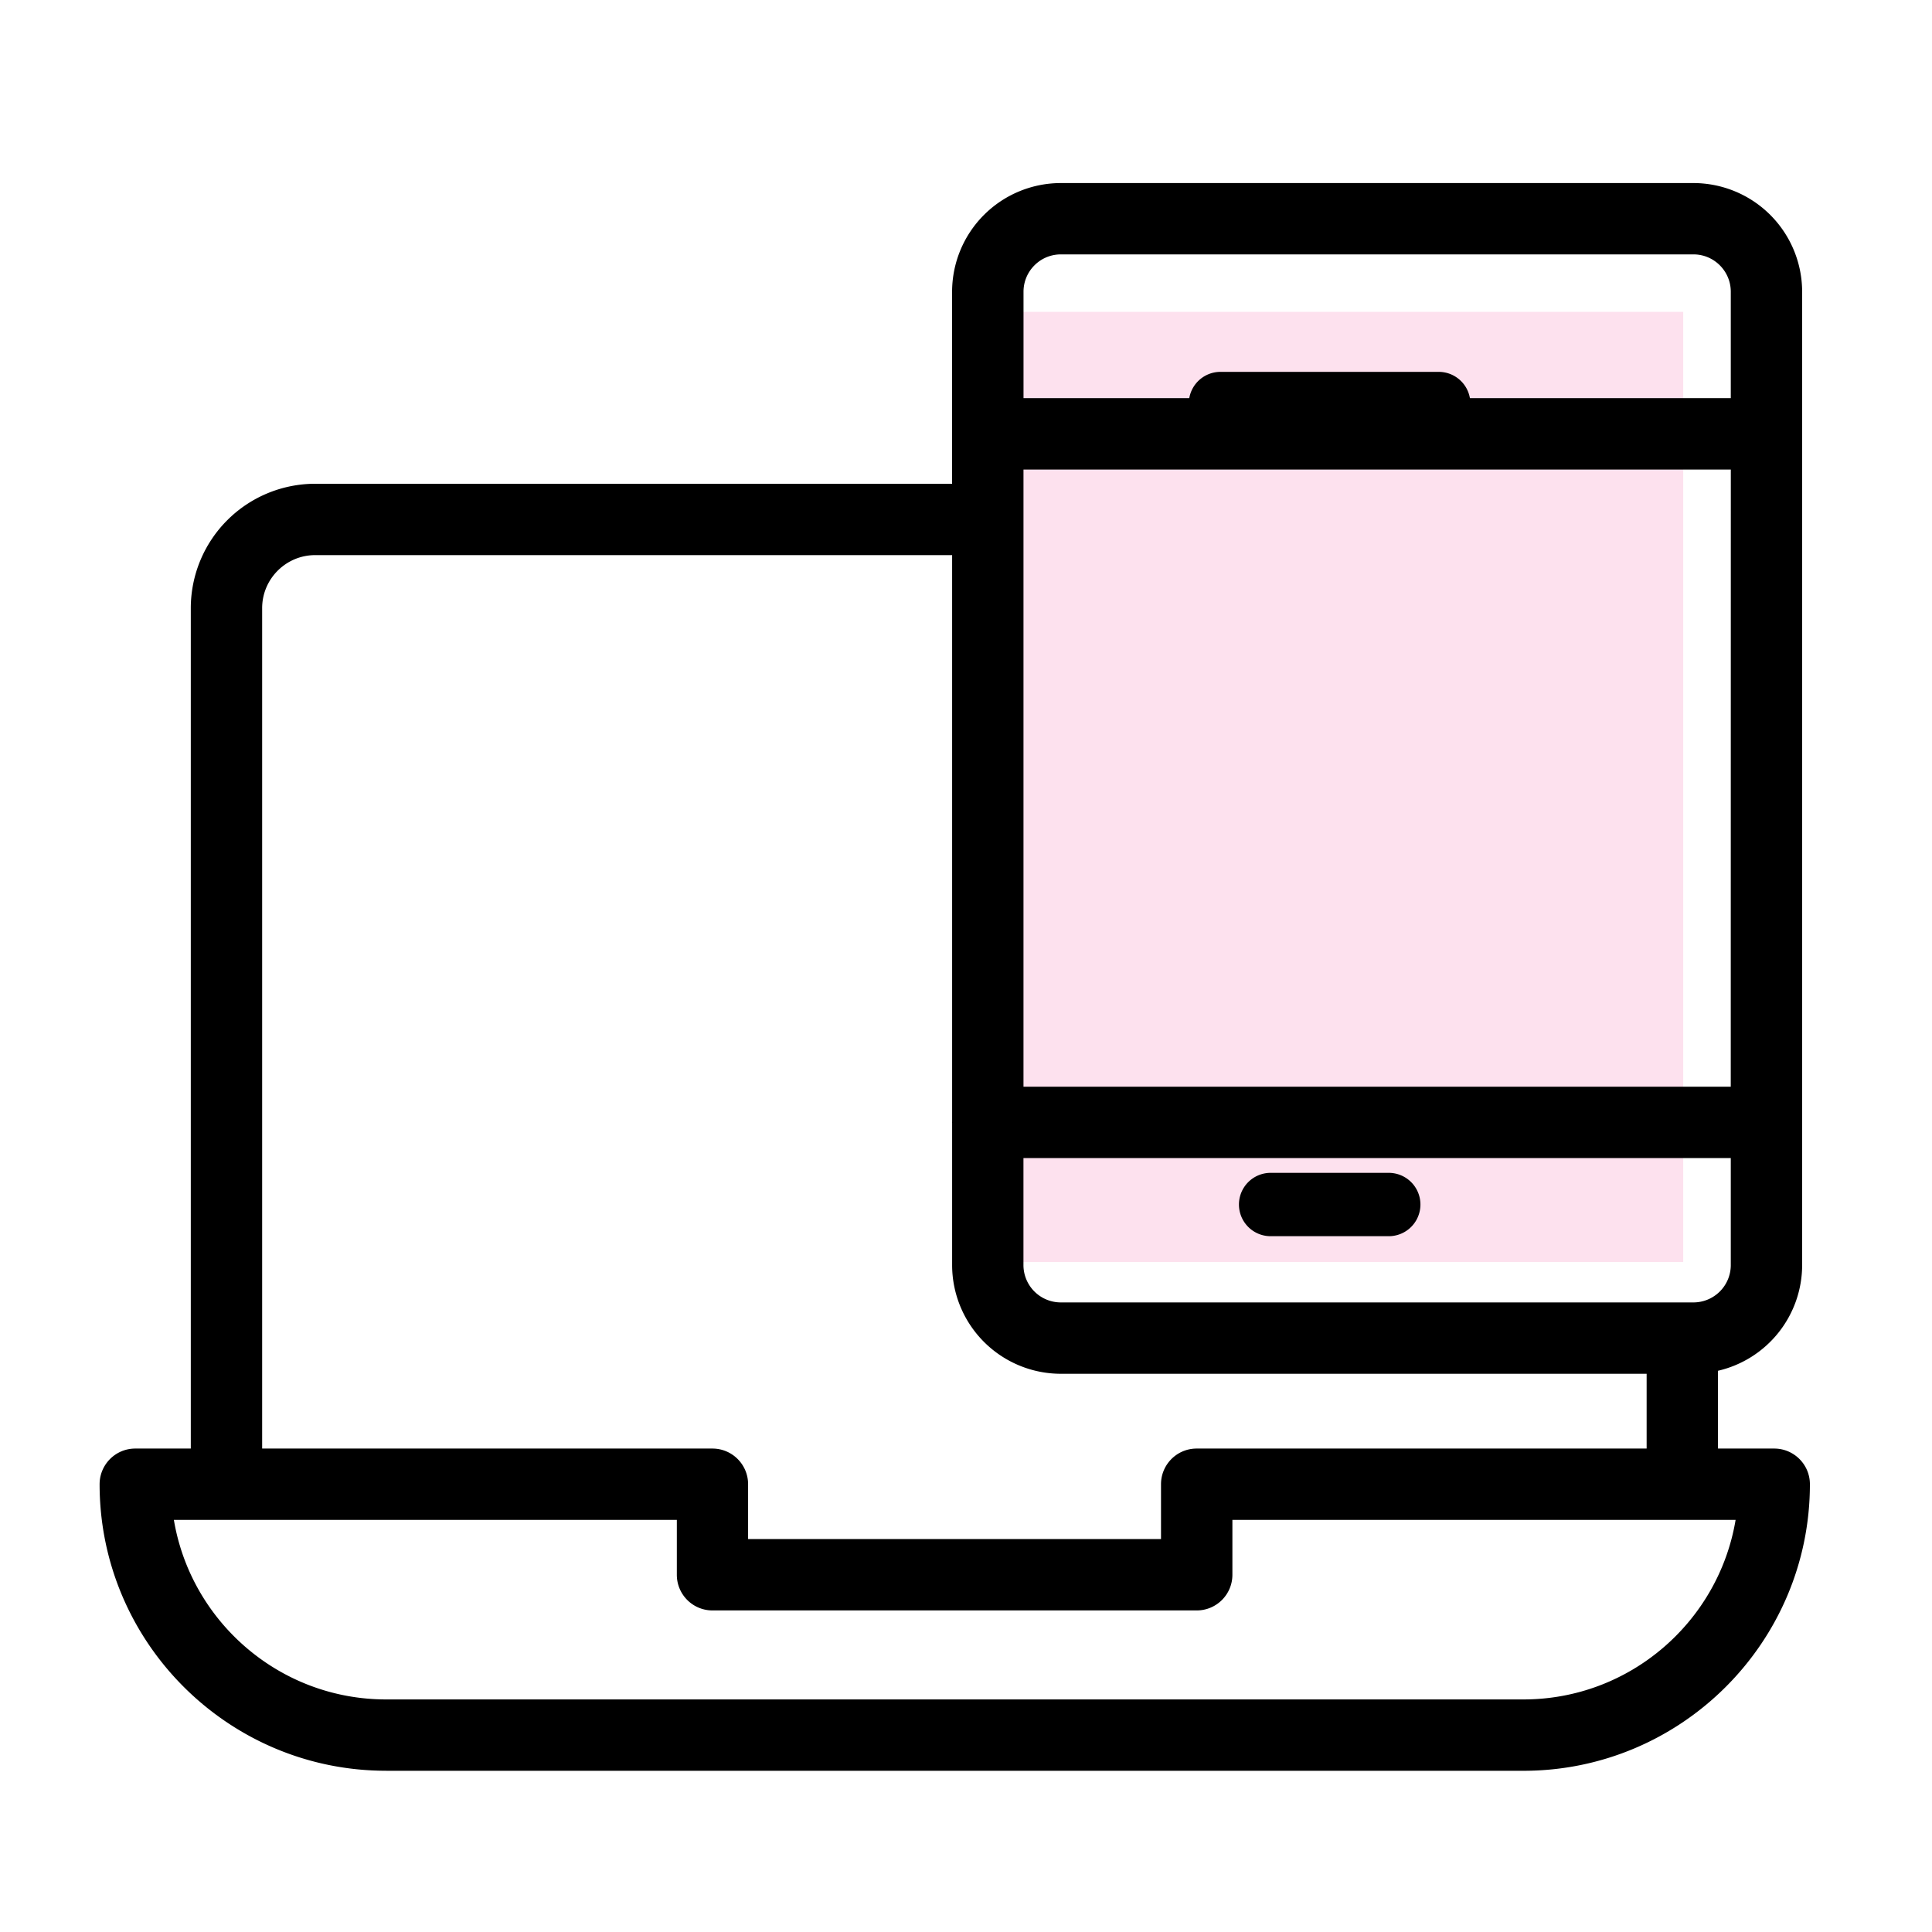 <svg xmlns="http://www.w3.org/2000/svg" width="61" height="61" fill="none"><path fill="#FDE1EE" d="M31.145 9.846h22v30h-22z"/><path fill="#000" d="M12.19 55.91H48.1c4.987 0 9.045-4.06 9.045-9.047 0-.622-.504-1.127-1.127-1.127h-1.775V43.28a3.43 3.43 0 0 0 2.657-3.335V9.212a3.435 3.435 0 0 0-3.43-3.432H33.492a3.435 3.435 0 0 0-3.431 3.432v4.466c0 .007-.004.014-.004.021s.004.014.004.022v1.553H9.952a3.93 3.93 0 0 0-3.928 3.927v26.535H4.271c-.623 0-1.126.505-1.126 1.127 0 4.988 4.058 9.046 9.045 9.046m41.28-14.787H33.492a1.18 1.18 0 0 1-1.178-1.178v-3.38h22.333v3.38a1.18 1.18 0 0 1-1.179 1.178m1.178-6.81H32.315V14.825h22.333zM33.493 8.032h19.976c.65 0 1.178.529 1.178 1.179v3.36H32.316v-3.36c0-.65.528-1.179 1.178-1.179M8.277 19.201c0-.923.752-1.674 1.674-1.674h20.111v17.89c0 .007-.004.014-.004.021s.004.015.004.022v4.485a3.435 3.435 0 0 0 3.431 3.43H51.99v2.361H37.783c-.623 0-1.126.505-1.126 1.127v1.731H23.62v-1.731c0-.622-.503-1.127-1.126-1.127H8.277zM21.37 47.989v1.732c0 .622.503 1.126 1.126 1.126h15.288c.623 0 1.127-.504 1.127-1.126v-1.732h15.888c-.538 3.212-3.337 5.668-6.699 5.668H12.19c-3.362 0-6.161-2.456-6.7-5.668z"/><path fill="#000" d="M38.535 13.741h6.89a1 1 0 1 0 0-2h-6.89a1 1 0 1 0 0 2m5.313 23.29h-3.73a1 1 0 1 0 0 2h3.73a1 1 0 1 0 0-2"/></svg>